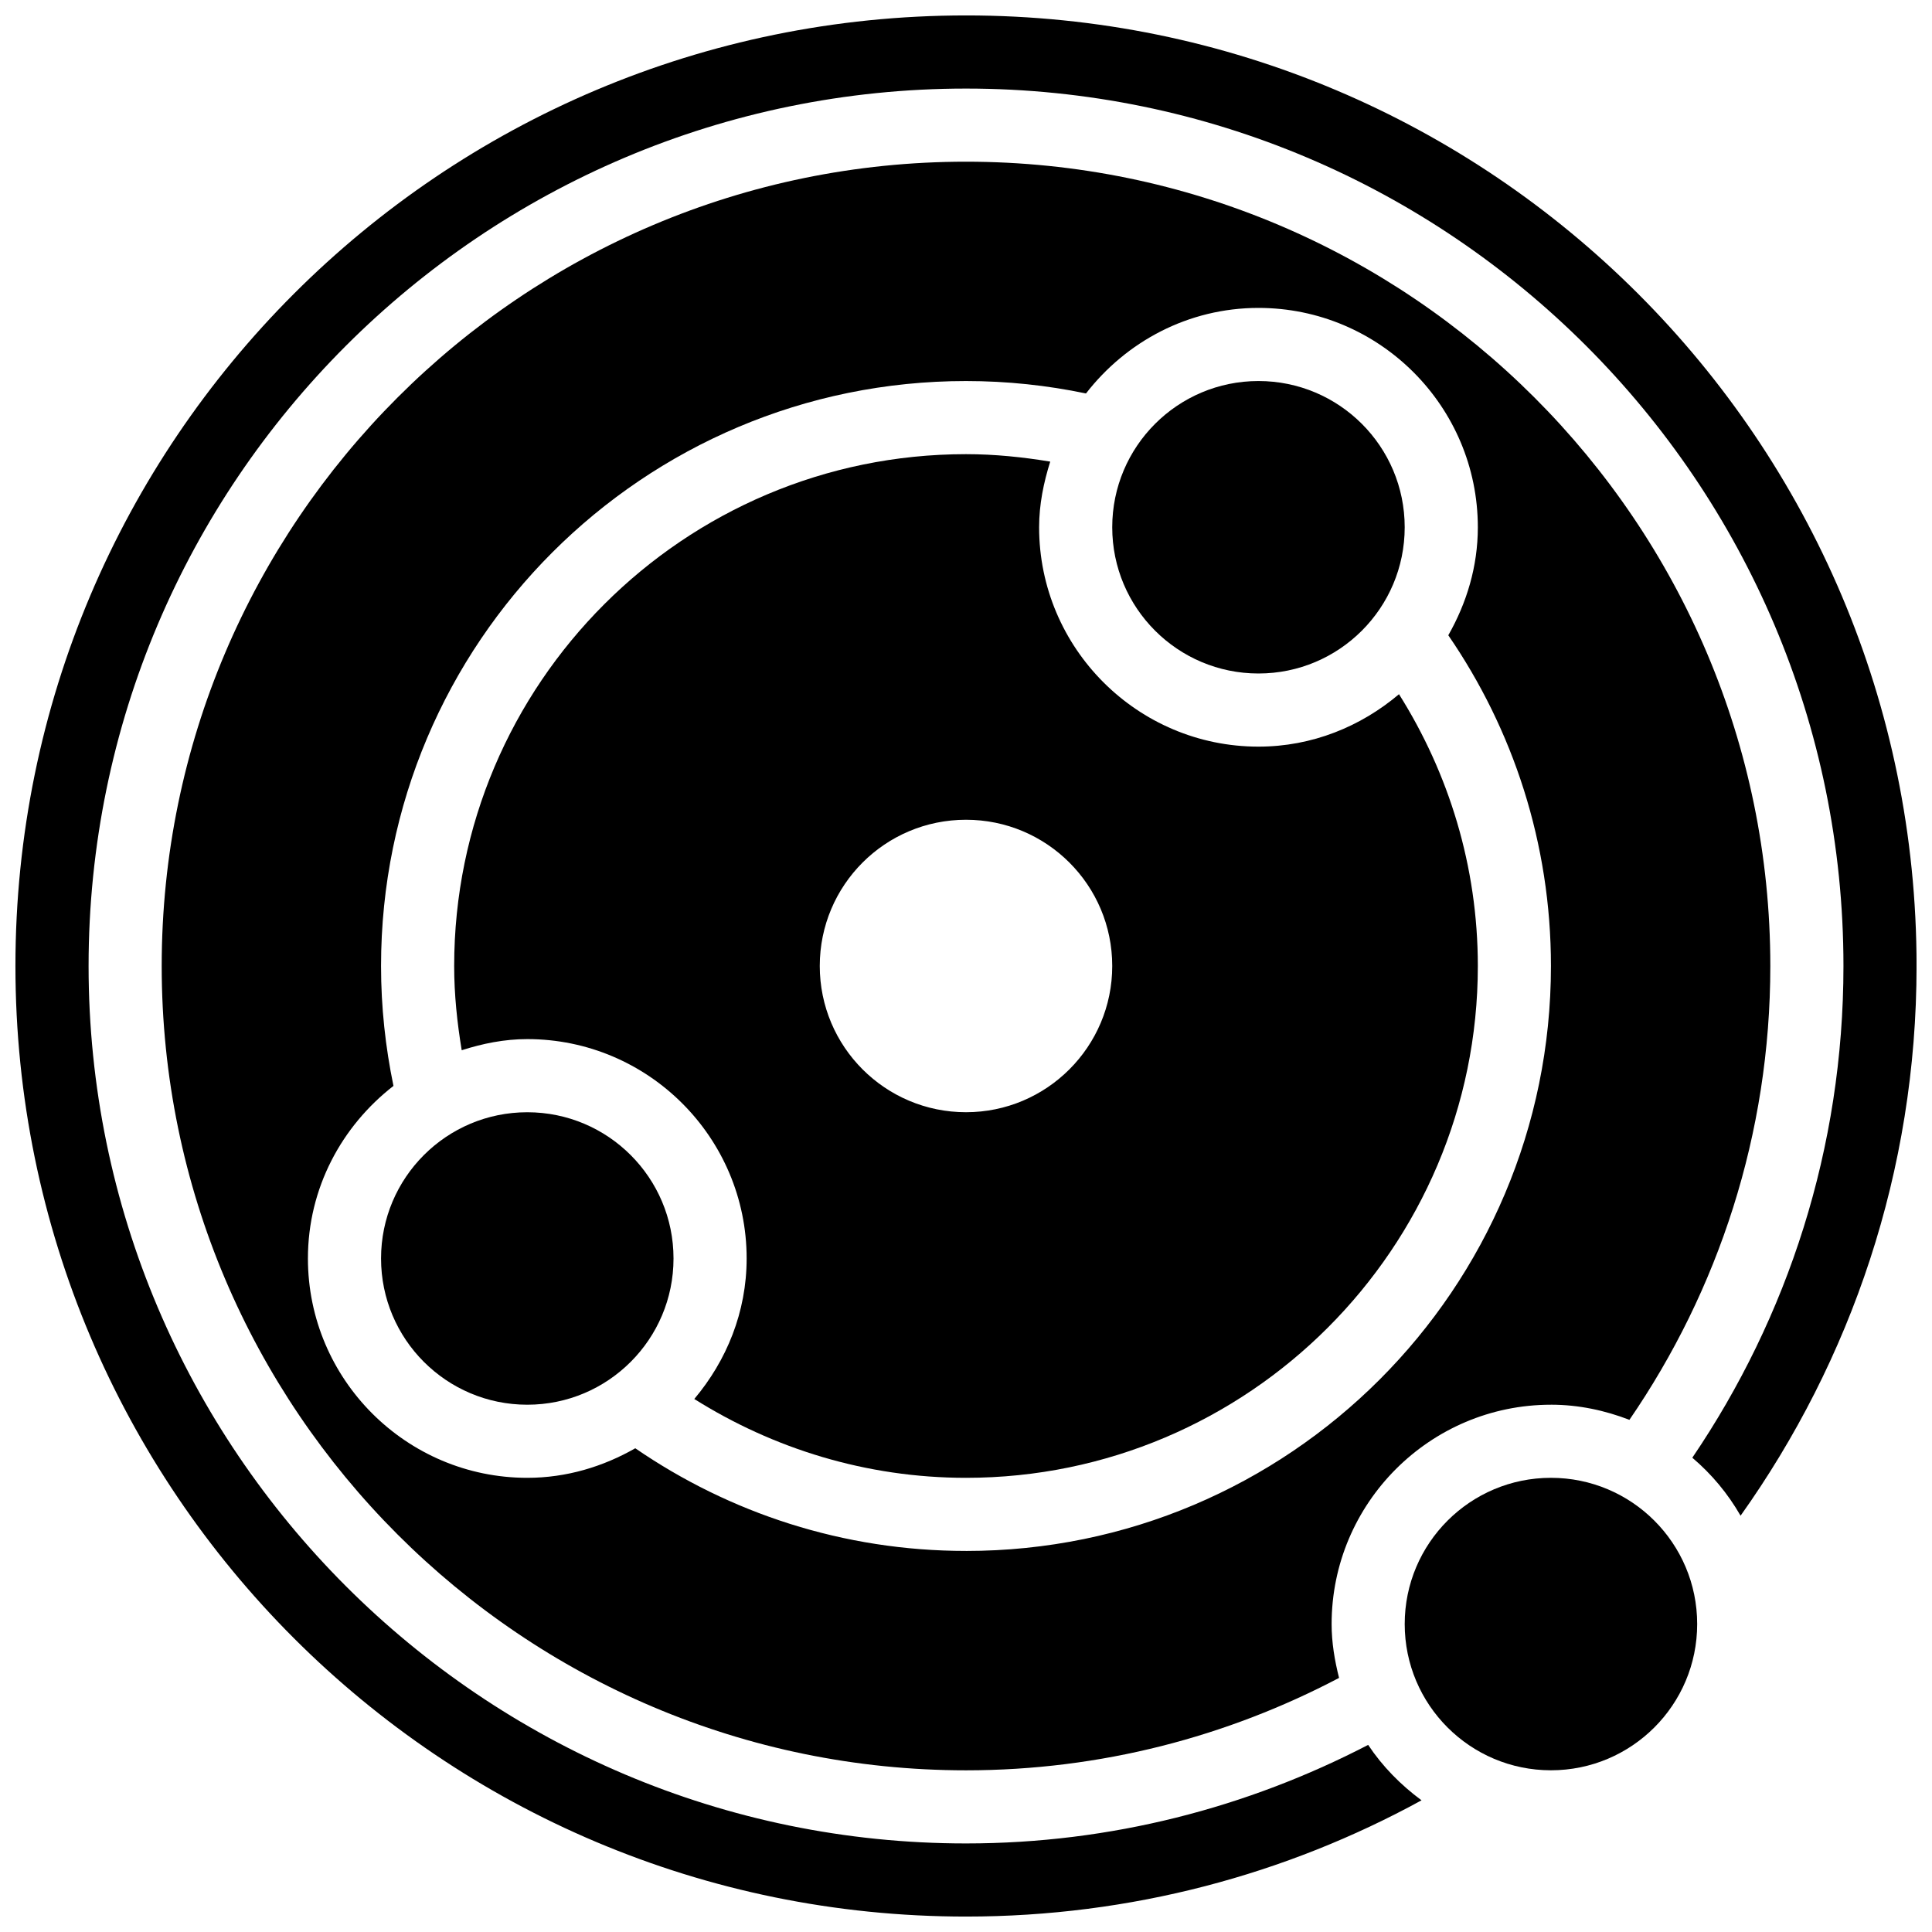 <?xml version="1.0" encoding="UTF-8"?>
<!-- Uploaded to: ICON Repo, www.svgrepo.com, Generator: ICON Repo Mixer Tools -->
<svg width="800px" height="800px" version="1.1" viewBox="144 144 512 512" xmlns="http://www.w3.org/2000/svg">
 <defs>
  <clipPath id="a">
   <path d="m148.09 148.09h503.81v503.81h-503.81z"/>
  </clipPath>
 </defs>
 <g clip-path="url(#a)">
  <path d="m400 148.09c-139.13 0-251.91 112.78-251.91 251.91s112.78 251.91 251.91 251.91c43.754 0 84.891-11.199 120.72-30.809-5.504-4.07-10.348-8.973-14.145-14.688-31.953 16.582-68.152 26.117-106.57 26.117-128.22 0-232.53-104.33-232.53-232.53 0-128.22 104.3-232.53 232.53-232.53 128.22 0 232.53 104.31 232.53 232.53 0 48.25-14.805 93.109-40.055 130.31 5.137 4.359 9.418 9.496 12.789 15.367 29.262-41.141 46.641-91.328 46.641-145.68 0-139.13-112.77-251.91-251.9-251.91z"/>
 </g>
 <path d="m555.02 516.26c7.344 0 14.301 1.512 20.793 4.012 23.523-34.277 37.34-75.688 37.34-120.27 0-117.54-95.625-213.15-213.15-213.15-117.52-0.004-213.15 95.605-213.15 213.15 0 117.52 95.625 213.15 213.15 213.15 35.691 0 69.293-8.934 98.863-24.492-1.16-4.594-1.973-9.32-1.973-14.262 0-32.051 26.078-58.133 58.129-58.133zm-155.02 38.754c-32.555 0-62.703-10.078-87.645-27.207-8.488 4.848-18.176 7.832-28.621 7.832-32.051 0-58.133-26.082-58.133-58.133 0-18.66 8.973-35.094 22.672-45.73-2.129-10.289-3.293-20.871-3.293-31.777 0-85.629 69.41-155.02 155.02-155.02 10.891 0 21.508 1.145 31.797 3.293 10.617-13.699 27.07-22.672 45.711-22.672 32.051 0 58.133 26.082 58.133 58.133 0 10.445-2.984 20.113-7.828 28.621 17.129 24.918 27.203 55.09 27.203 87.645 0 85.605-69.41 155.02-155.02 155.02z"/>
 <path d="m514.75 327.97c-10.133 8.566-23.02 13.895-37.242 13.895-32.051 0-58.133-26.082-58.133-58.133 0-6.086 1.203-11.859 2.945-17.402-7.285-1.199-14.688-1.973-22.32-1.973-74.777 0-135.64 60.844-135.64 135.64 0 7.617 0.793 15.016 1.996 22.324 5.539-1.766 11.277-2.949 17.379-2.949 32.051 0 58.133 26.082 58.133 58.133 0 14.223-5.328 27.09-13.875 37.242 20.91 13.137 45.555 20.891 72.008 20.891 74.777 0 135.64-60.863 135.64-135.64 0-26.473-7.734-51.117-20.891-72.027zm-114.75 110.78c-21.41 0-38.754-17.363-38.754-38.754 0-21.43 17.344-38.754 38.754-38.754 21.391 0 38.754 17.324 38.754 38.754 0 21.391-17.363 38.754-38.754 38.754z"/>
 <path d="m516.26 283.73c0 21.402-17.352 38.754-38.754 38.754-21.402 0-38.754-17.352-38.754-38.754s17.352-38.754 38.754-38.754c21.402 0 38.754 17.352 38.754 38.754"/>
 <path d="m322.49 477.51c0 21.402-17.352 38.754-38.754 38.754s-38.754-17.352-38.754-38.754c0-21.402 17.352-38.754 38.754-38.754s38.754 17.352 38.754 38.754"/>
 <path d="m593.77 574.39c0 21.402-17.348 38.754-38.754 38.754-21.402 0-38.754-17.352-38.754-38.754 0-21.402 17.352-38.754 38.754-38.754 21.406 0 38.754 17.352 38.754 38.754"/>
</svg>